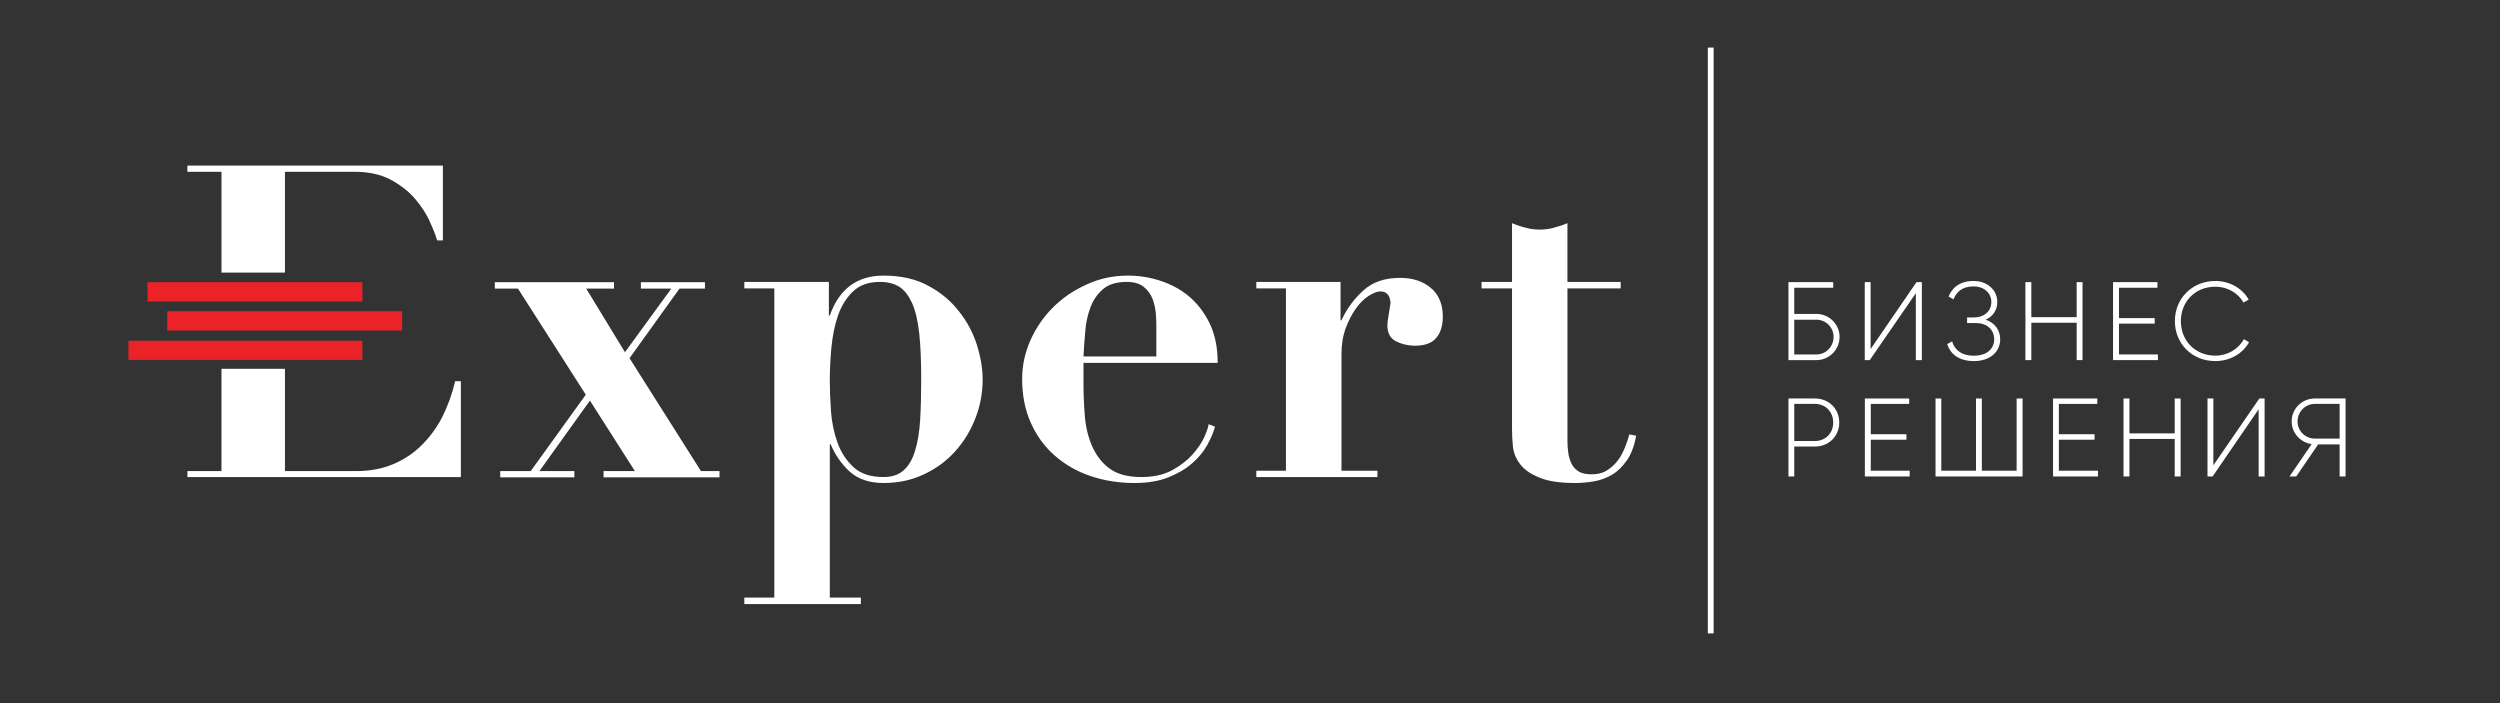 <?xml version="1.0" encoding="utf-8"?>
<!-- Generator: Adobe Illustrator 16.0.0, SVG Export Plug-In . SVG Version: 6.00 Build 0)  -->
<!DOCTYPE svg PUBLIC "-//W3C//DTD SVG 1.1//EN" "http://www.w3.org/Graphics/SVG/1.1/DTD/svg11.dtd">
<svg version="1.1" id="Layer_1" xmlns="http://www.w3.org/2000/svg" xmlns:xlink="http://www.w3.org/1999/xlink" x="0px" y="0px"
	 width="533px" height="149.89px" viewBox="0 0 533 149.89" enable-background="new 0 0 533 149.89" xml:space="preserve">
<rect x="0" y="0" width="533" height="149.89" fill="#333333" stroke="none"/>
<g>
	<g>
		<path fill="#FFFFFF" d="M392.199,71.807c0,2.755-2.22,4.968-4.92,4.968h-5.983V60.15h9.543v1.196h-8.306v5.583h4.746
			C389.979,66.93,392.199,69.159,392.199,71.807 M390.919,71.807c0-1.983-1.626-3.644-3.64-3.644h-4.746v7.404h4.746
			C389.293,75.567,390.919,73.907,390.919,71.807"/>
		<polygon fill="#FFFFFF" points="408.457,62.512 398.631,76.774 397.564,76.774 397.564,60.15 398.813,60.15 398.813,74.423 
			408.594,60.15 409.738,60.15 409.738,76.774 408.457,76.774 		"/>
		<path fill="#FFFFFF" d="M426.443,72.339c0,2.668-2.164,4.645-5.596,4.645c-3.308,0-5.046-1.57-5.707-3.62l1.052-0.576
			c0.467,1.611,1.795,3.048,4.655,3.048c2.734,0,4.313-1.457,4.313-3.496c0-1.954-1.406-3.461-3.913-3.461h-1.864v-1.194h1.328
			c2.414,0,3.844-1.409,3.844-3.296c0-1.852-1.476-3.325-3.812-3.325c-2.424,0-3.669,1.232-4.256,2.767l-1.05-0.618
			c0.755-1.864,2.413-3.308,5.306-3.308c3.021,0,5.081,1.968,5.081,4.484c0,1.705-0.927,3.073-2.47,3.775
			C425.289,68.806,426.443,70.385,426.443,72.339"/>
		<polygon fill="#FFFFFF" points="443.994,60.15 443.994,76.774 442.746,76.774 442.746,68.806 433.08,68.806 433.08,76.774 
			431.818,76.774 431.818,60.15 433.08,60.15 433.08,67.622 442.746,67.622 442.746,60.15 		"/>
		<polygon fill="#FFFFFF" points="460.068,75.567 460.068,76.774 450.503,76.774 450.503,60.15 459.966,60.15 459.966,61.347 
			451.772,61.347 451.772,67.82 459.382,67.82 459.382,68.995 451.772,68.995 451.772,75.567 		"/>
		<path fill="#FFFFFF" d="M463.684,68.463c0-4.732,3.581-8.56,8.638-8.56c3.043,0,5.743,1.567,7.106,3.982l-1.123,0.613
			c-1.098-1.987-3.385-3.372-5.983-3.372c-4.382,0-7.368,3.261-7.368,7.336c0,4.096,2.986,7.36,7.368,7.36
			c2.62,0,4.955-1.425,6.054-3.514l1.119,0.649c-1.36,2.454-4.074,4.024-7.173,4.024C467.265,76.983,463.684,73.197,463.684,68.463"
			/>
		<path fill="#FFFFFF" d="M392.13,90.086c0,2.906-2.218,5.118-5.193,5.118h-4.403v6.379h-1.237V84.959h5.641
			C389.912,84.959,392.13,87.134,392.13,90.086 M390.839,90.086c0-2.301-1.637-3.975-3.902-3.975h-4.403v7.909h4.403
			C389.202,94.021,390.839,92.387,390.839,90.086"/>
		<polygon fill="#FFFFFF" points="407.14,100.357 407.14,101.583 397.589,101.583 397.589,84.959 407.038,84.959 407.038,86.111 
			398.848,86.111 398.848,92.578 406.454,92.578 406.454,93.747 398.848,93.747 398.848,100.357 		"/>
		<polygon fill="#FFFFFF" points="431.213,84.959 431.213,101.583 412.657,101.583 412.657,84.959 413.881,84.959 413.881,100.357 
			421.281,100.357 421.281,84.959 422.53,84.959 422.53,100.357 429.943,100.357 429.943,84.959 		"/>
		<polygon fill="#FFFFFF" points="447.289,100.357 447.289,101.583 437.711,101.583 437.711,84.959 447.139,84.959 447.139,86.111 
			438.948,86.111 438.948,92.578 446.555,92.578 446.555,93.747 438.948,93.747 438.948,100.357 		"/>
		<polygon fill="#FFFFFF" points="464.908,84.959 464.908,101.583 463.648,101.583 463.648,93.581 453.993,93.581 453.993,101.583 
			452.734,101.583 452.734,84.959 453.993,84.959 453.993,92.395 463.648,92.395 463.648,84.959 		"/>
		<polygon fill="#FFFFFF" points="481.543,87.247 471.727,101.583 470.64,101.583 470.64,84.959 471.888,84.959 471.888,99.198 
			481.693,84.959 482.813,84.959 482.813,101.583 481.543,101.583 		"/>
		<path fill="#FFFFFF" d="M500.078,101.583h-1.27v-6.841h-4.578l-4.679,6.841h-1.431l4.725-6.898
			c-2.389-0.332-4.267-2.38-4.267-4.84c0-2.711,2.21-4.886,4.921-4.886h6.578V101.583z M498.809,93.506v-7.395H493.5
			c-2.004,0-3.662,1.674-3.662,3.733c0,2.035,1.658,3.661,3.662,3.661H498.809z"/>
		<g>
			<g>
				<rect x="27.387" y="72.65" fill="#EB2227" width="49.872" height="4.084"/>
				<rect x="31.454" y="60.163" fill="#EB2227" width="45.805" height="4.123"/>
				<rect x="35.666" y="66.356" fill="#EB2227" width="50.071" height="4.107"/>
				<polygon fill="#FFFFFF" points="130.906,60.163 130.906,61.534 124.981,61.534 133.241,75.091 143.121,61.534 136.634,61.534 
					136.634,60.163 150.294,60.163 150.294,61.534 144.866,61.534 134.214,76.367 149.442,100.434 153.401,100.434 153.401,101.767 
					128.676,101.767 128.676,100.434 135.358,100.434 125.771,85.406 115.004,100.434 122.458,100.434 122.458,101.767 
					106.651,101.767 106.651,100.434 113.15,100.434 124.89,84.147 110.434,61.534 105.496,61.534 105.496,60.163 				"/>
				<path fill="#FFFFFF" d="M158.691,61.483v-1.38h18.026v7.17h0.195c2.003-5.678,5.817-8.515,11.453-8.515
					c3.752,0,6.945,0.734,9.597,2.196c2.657,1.432,4.837,3.262,6.541,5.491c1.722,2.176,2.97,4.549,3.792,7.13
					c0.801,2.614,1.208,5.052,1.208,7.282c0,2.905-0.522,5.703-1.556,8.336c-1.037,2.671-2.478,5.01-4.336,7.069
					c-1.813,2.013-4.022,3.649-6.618,4.857c-2.598,1.247-5.469,1.857-8.627,1.857c-2.976,0-5.373-0.8-7.176-2.401
					c-1.805-1.642-3.16-3.605-4.09-5.857h-0.188v32.688h6.624v1.376h-24.845v-1.376h6.396V61.483H158.691z M177.164,87.613
					c0.161,2.403,0.64,4.68,1.396,6.779c0.779,2.124,1.92,3.84,3.444,5.247c1.532,1.385,3.637,2.065,6.361,2.065
					c1.813,0,3.249-0.467,4.307-1.449c1.069-0.948,1.888-2.354,2.421-4.158c0.56-1.823,0.927-3.977,1.084-6.566
					c0.15-2.533,0.223-5.384,0.223-8.575c0-3.867-0.129-7.186-0.415-9.842c-0.297-2.698-0.796-4.827-1.511-6.456
					c-0.721-1.579-1.602-2.763-2.713-3.496c-1.109-0.703-2.499-1.059-4.175-1.059c-2.397,0-4.283,0.67-5.722,2.025
					c-1.427,1.378-2.48,3.073-3.206,5.145c-0.718,2.094-1.151,4.337-1.403,6.817c-0.217,2.447-0.343,4.748-0.343,6.865
					C176.912,82.986,176.993,85.171,177.164,87.613"/>
				<path fill="#FFFFFF" d="M231,81.74c0,2.328,0.099,4.66,0.292,7.028c0.206,2.389,0.731,4.502,1.562,6.381
					c0.841,1.919,2.054,3.528,3.667,4.711c1.631,1.231,3.902,1.845,6.808,1.845c2.563,0,4.746-0.467,6.557-1.449
					c1.77-0.948,3.219-2.093,4.352-3.347c1.114-1.251,1.96-2.498,2.523-3.723c0.53-1.236,0.857-2.142,0.914-2.746l1.363,0.526
					c-0.337,1.219-0.871,2.539-1.647,3.905c-0.78,1.396-1.832,2.708-3.198,3.876c-1.363,1.212-3.037,2.194-5.041,3
					c-2.014,0.82-4.446,1.23-7.282,1.23c-3.359,0-6.487-0.502-9.409-1.497c-2.909-0.978-5.448-2.473-7.609-4.359
					c-2.175-1.929-3.868-4.232-5.084-6.989c-1.248-2.763-1.843-5.886-1.843-9.359c0-2.78,0.565-5.499,1.733-8.152
					c1.178-2.666,2.769-4.999,4.792-7.026c2.049-2.054,4.427-3.688,7.191-4.923c2.74-1.295,5.703-1.913,8.874-1.913
					c2.252,0,4.524,0.345,6.795,1.077c2.242,0.718,4.291,1.794,6.094,3.272c1.813,1.516,3.313,3.426,4.468,5.775
					c1.167,2.382,1.738,5.207,1.738,8.479H231V81.74z M246.532,69.526c0-0.732-0.035-1.591-0.104-2.608
					c-0.081-1.035-0.303-2.101-0.675-3.123c-0.389-1.023-1.023-1.899-1.899-2.633c-0.875-0.703-2.07-1.059-3.626-1.059
					c-2.202,0-3.908,0.521-5.091,1.573c-1.2,1.019-2.082,2.318-2.676,3.918c-0.584,1.596-0.962,3.289-1.088,5.115
					c-0.171,1.883-0.297,3.627-0.372,5.29h15.532V69.526z"/>
				<path fill="#FFFFFF" d="M285.802,60.104v8.175h0.201c1.144-2.483,2.711-4.588,4.69-6.372c1.974-1.803,4.588-2.666,7.815-2.666
					c2.7,0,4.907,0.737,6.589,2.184c1.693,1.442,2.507,3.479,2.507,6.075c0,1.947-0.458,3.434-1.396,4.531
					c-0.929,1.123-2.427,1.676-4.521,1.676c-1.462,0-2.836-0.331-4.055-0.937c-1.243-0.64-1.843-1.774-1.843-3.432
					c0-0.213,0.051-0.544,0.086-1.035c0.056-0.472,0.15-0.998,0.246-1.545c0.097-0.566,0.177-1.052,0.247-1.506
					c0.064-0.435,0.102-0.716,0.102-0.771c-0.081-0.515-0.172-0.939-0.287-1.229c-0.136-0.26-0.343-0.556-0.626-0.757
					c-0.3-0.244-0.729-0.365-1.323-0.365c-0.635,0-1.457,0.33-2.432,0.95c-0.958,0.611-1.875,1.503-2.71,2.671
					c-0.835,1.168-1.556,2.553-2.172,4.176c-0.618,1.685-0.916,3.535-0.916,5.595v24.837h7.666v1.348h-25.823v-1.348h6.316V61.483
					h-6.316v-1.38H285.802z"/>
				<path fill="#FFFFFF" d="M325.314,48.554c0.985,0.297,1.99,0.394,2.951,0.394c0.973,0,1.979-0.097,2.976-0.394
					c0.983-0.241,1.99-0.566,2.938-0.975v12.524h11.352v1.38H334.18v32.491c0,0.939,0.059,1.861,0.196,2.719
					c0.139,0.829,0.377,1.583,0.734,2.28c0.354,0.666,0.857,1.175,1.556,1.604c0.675,0.365,1.557,0.544,2.642,0.544
					c1.248,0,2.301-0.22,3.171-0.764c0.868-0.52,1.623-1.17,2.274-1.977c0.653-0.801,1.167-1.717,1.591-2.758
					c0.437-1.029,0.779-2.058,1.031-3.009l1.451,0.275c-0.388,2.195-1.053,3.959-1.99,5.273c-0.938,1.343-1.989,2.379-3.192,3.075
					c-1.213,0.688-2.493,1.182-3.833,1.385c-1.35,0.23-2.665,0.355-3.889,0.355c-3.364,0-5.949-0.378-7.802-1.189
					c-1.843-0.744-3.193-1.705-4.074-2.889c-0.871-1.159-1.363-2.408-1.5-3.763c-0.137-1.372-0.182-2.625-0.182-3.793V61.483h-6.498
					v-1.38h6.498V47.58C323.324,47.988,324.307,48.313,325.314,48.554"/>
				<path fill="#FFFFFF" d="M47.22,58.123h13.53V36.622h14.838c3.049,0,5.619,0.576,7.741,1.704c2.1,1.154,3.839,2.504,5.171,4.072
					c1.322,1.568,2.398,3.158,3.112,4.813c0.766,1.641,1.277,2.967,1.585,4.049h1.225V35.304H39.95v1.318h7.271V58.123z"/>
				<path fill="#FFFFFF" d="M97.036,81.276c-0.63,2.7-1.534,5.153-2.706,7.562c-1.179,2.29-2.666,4.325-4.434,6.076
					c-1.756,1.75-3.815,3.095-6.103,4.06c-2.294,0.951-4.886,1.46-7.747,1.46H60.75V78.628H47.22v21.806h-7.259v1.271h58.298V81.276
					H97.036z"/>
				<rect x="364.111" y="10.141" fill="#FFFFFF" width="1.234" height="124.897"/>
			</g>
		</g>
	</g>
</g>
</svg>
